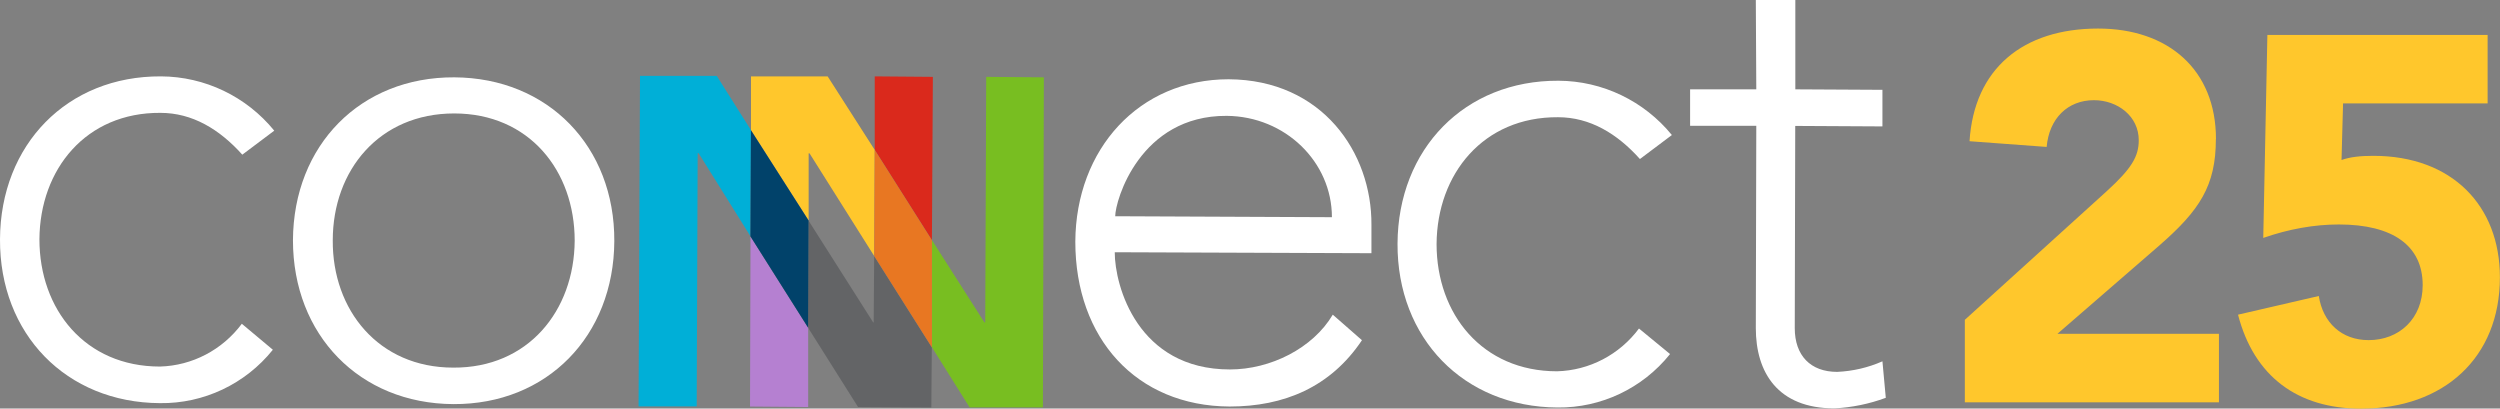 <svg width="257" height="42" viewBox="0 0 257 42" fill="none" xmlns="http://www.w3.org/2000/svg">
<rect x="0" y="0" width="257" height="42" fill="#808080" stroke="none"/>
<g clip-path="url(#clip0_271_468)">
<path d="M227.791 14.309C227.791 19.114 226.095 21.622 222.082 25.144L211.501 34.318H228.107V41.363H201.985V32.876L216.53 19.692C219.173 17.294 219.863 16.06 219.863 14.408C219.863 11.95 217.694 10.299 215.258 10.299C212.566 10.299 210.653 12.169 210.396 15.104L202.468 14.517C202.941 7.045 207.971 2.935 215.692 2.935C222.881 2.935 227.801 7.154 227.801 14.299L227.791 14.309Z" fill="#FFC72C"/>
<path d="M255.728 3.582V10.627H240.867L240.709 16.448C241.607 16.129 242.662 16.02 243.983 16.02C252.069 16.02 256.99 21.144 256.99 28.508C256.99 36.776 251.221 42.01 242.711 42.01C236.203 42.01 231.716 38.706 230.069 32.348L238.372 30.428C238.796 33.154 240.7 34.965 243.5 34.965C246.616 34.965 249.052 32.776 249.052 29.313C249.052 25.254 245.985 23.075 240.433 23.075C237.899 23.075 235.256 23.552 232.663 24.458L233.087 3.592H255.718L255.728 3.582Z" fill="#FFC72C"/>
<path d="M28.045 35.96C25.215 39.483 20.935 41.502 16.448 41.443C6.804 41.393 -0.049 34.328 -1.0334e-05 24.597C0.049 14.866 6.903 7.801 16.547 7.851C21.063 7.871 25.333 9.92 28.193 13.433L24.909 15.9C22.562 13.284 19.771 11.602 16.488 11.602C8.845 11.552 4.102 17.383 4.053 24.597C4.053 31.811 8.747 37.682 16.438 37.682C19.762 37.592 22.858 35.97 24.86 33.284L28.045 35.95V35.96Z" fill="white"/>
<path d="M46.702 7.95C56.346 8 63.2 15.065 63.151 24.796C63.101 34.527 56.248 41.592 46.604 41.542C36.959 41.492 30.116 34.428 30.116 24.697C30.165 14.915 37.068 7.9 46.712 7.95M46.594 37.791C54.276 37.841 59.029 31.96 59.078 24.746C59.078 17.532 54.384 11.662 46.692 11.662C39.001 11.662 34.208 17.492 34.208 24.706C34.159 31.871 38.912 37.791 46.594 37.791Z" fill="white"/>
<path d="M140.008 34.975C136.773 39.811 131.981 41.791 126.4 41.791C116.805 41.741 110.543 34.776 110.543 24.846C110.592 15.313 117.101 8.149 126.301 8.149C135.945 8.199 141.033 15.711 140.984 23.114V26.03L114.596 25.93C114.596 29.383 116.943 37.98 126.439 37.98C130.6 37.98 134.959 35.811 137.01 32.348L139.998 34.965L140.008 34.975ZM136.921 22.328C136.921 16.647 132.129 11.96 126.104 11.91C117.189 11.861 114.645 20.607 114.645 22.229L136.921 22.328Z" fill="white"/>
<path d="M171.672 36.408C168.852 39.92 164.601 41.94 160.115 41.891C150.471 41.841 143.617 34.776 143.666 25.045C143.716 15.313 150.569 8.249 160.213 8.299C164.73 8.318 169 10.368 171.869 13.881L168.585 16.348C166.238 13.731 163.448 12.05 160.164 12.05C152.482 12 147.729 17.881 147.68 25.085C147.68 32.298 152.384 38.169 160.065 38.169C163.389 38.08 166.485 36.458 168.487 33.771L171.672 36.388V36.408Z" fill="white"/>
<path d="M193.504 12.995L184.55 12.945L184.501 33.731C184.501 36.547 186.118 38.229 188.86 38.229C190.467 38.159 192.045 37.791 193.514 37.144L193.859 40.895C192.163 41.522 190.378 41.891 188.574 41.98C182.746 41.98 180.498 38.279 180.498 33.731L180.547 12.935H173.743V9.184H180.547L180.498 0H184.56V9.184L193.514 9.234V12.985L193.504 12.995Z" fill="white"/>
<path d="M65.793 7.801L65.645 41.781H71.621L71.72 15.751H71.818L77.153 24.299L77.203 13.383L73.682 7.801H65.803H65.793Z" fill="#00AFD7"/>
<path d="M95.899 7.901L89.923 7.851V15.403L95.801 24.687L95.899 7.891V7.901Z" fill="#DA291C"/>
<path d="M83.07 33.691L88.207 41.841L95.741 41.891L95.791 35.711L89.864 26.328L89.815 33.144H89.766L83.109 22.667L83.06 33.682L83.07 33.691Z" fill="#636466"/>
<path d="M77.104 41.791L83.08 41.841V33.691L77.153 24.308L77.104 41.791Z" fill="#B580D1"/>
<path d="M83.119 15.761H83.218L89.874 26.328L89.923 15.413L85.082 7.851H77.203V13.383L83.129 22.667V15.751L83.119 15.761Z" fill="#FFC72C"/>
<path d="M101.283 33.144H101.195L95.811 24.697V35.711L99.676 41.881H107.21L107.308 7.95L101.382 7.901L101.283 33.144Z" fill="#78BE21"/>
<path d="M77.193 13.383L77.143 24.299L83.07 33.682L83.119 22.667L77.193 13.383Z" fill="#01426A"/>
<path d="M89.923 15.413L89.874 26.328L95.801 35.711V24.697L89.923 15.413Z" fill="#E87722"/>
</g>
<defs>
<clipPath id="clip0_271_468">
<rect width="257" height="42" fill="white"/>
</clipPath>
</defs>
</svg>
